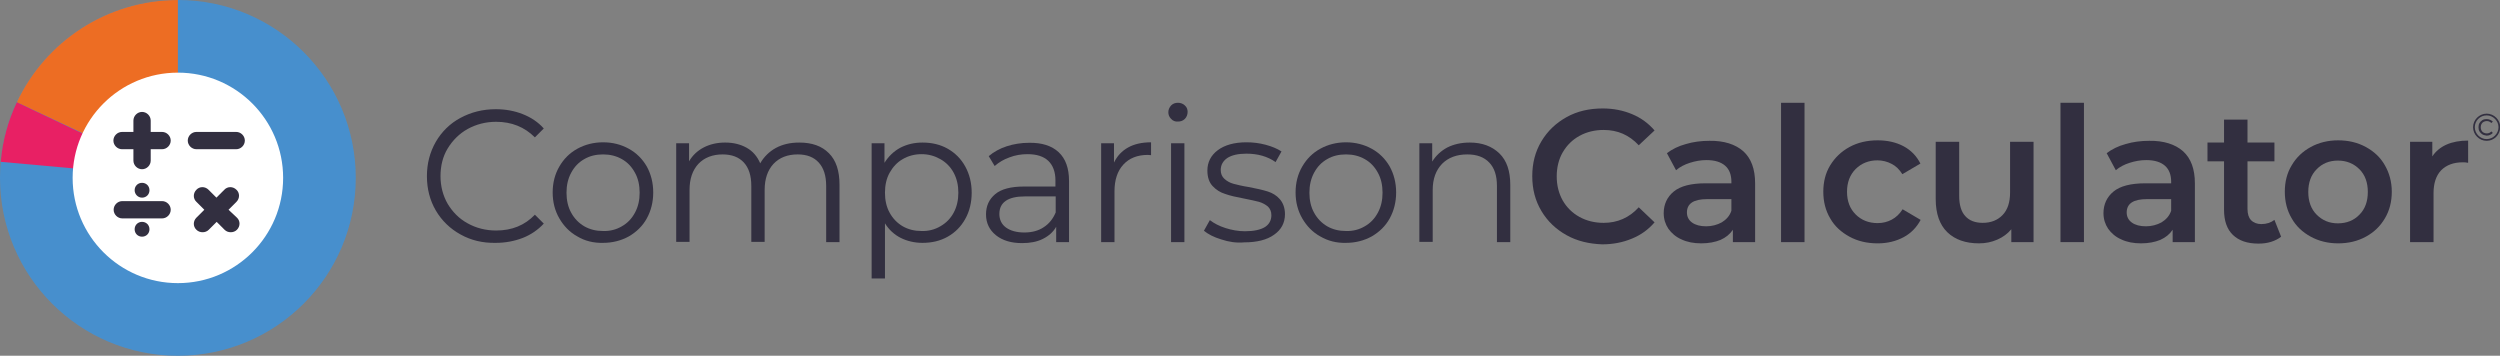 <?xml version="1.0" encoding="utf-8"?>
<!-- Generator: Adobe Illustrator 26.5.0, SVG Export Plug-In . SVG Version: 6.00 Build 0)  -->
<svg version="1.1" id="Layer_1" xmlns="http://www.w3.org/2000/svg" xmlns:xlink="http://www.w3.org/1999/xlink" x="0px" y="0px"
	 viewBox="0 0 1011.9 144" style="enable-background:new 0 0 1011.9 144;" xml:space="preserve">
<rect x="0" y="0" width="1011.9" height="144" fill="#808080" stroke="none"/>
<style type="text/css">
	.st0{fill:#322F40;}
	.st1{fill:#478FCD;}
	.st2{fill:#ED6D23;}
	.st3{fill:#E82064;}
	.st4{fill:#FFFFFF;}
</style>
<g>
	<g>
		<path class="st0" d="M186.4,94.9c-4.2-2.3-7.6-5.6-10-9.7c-2.4-4.1-3.6-8.8-3.6-13.9c0-5.1,1.2-9.7,3.6-13.9
			c2.4-4.1,5.7-7.4,10-9.7c4.3-2.3,9-3.5,14.3-3.5c4,0,7.6,0.7,10.9,2c3.3,1.3,6.2,3.2,8.5,5.8l-3.6,3.6c-4.2-4.2-9.4-6.3-15.7-6.3
			c-4.2,0-8,1-11.5,2.9c-3.4,1.9-6.1,4.6-8.1,7.9c-2,3.3-2.9,7.1-2.9,11.2s1,7.9,2.9,11.2c2,3.3,4.6,6,8.1,7.9
			c3.4,1.9,7.3,2.9,11.5,2.9c6.4,0,11.6-2.1,15.7-6.4l3.6,3.6c-2.3,2.5-5.2,4.5-8.5,5.8c-3.4,1.3-7,2-11,2
			C195.4,98.4,190.7,97.3,186.4,94.9z"/>
		<path class="st0" d="M233.7,95.7c-3.1-1.7-5.5-4.2-7.3-7.3c-1.8-3.1-2.7-6.6-2.7-10.5c0-3.9,0.9-7.4,2.7-10.5
			c1.8-3.1,4.2-5.5,7.3-7.2c3.1-1.7,6.6-2.6,10.4-2.6c3.9,0,7.3,0.9,10.4,2.6c3.1,1.7,5.5,4.1,7.3,7.2c1.7,3.1,2.6,6.6,2.6,10.5
			c0,3.9-0.9,7.4-2.6,10.5c-1.7,3.1-4.2,5.5-7.3,7.3c-3.1,1.7-6.6,2.6-10.4,2.6C240.2,98.4,236.7,97.5,233.7,95.7z M251.7,91.6
			c2.3-1.3,4-3.1,5.3-5.5c1.3-2.4,1.9-5.1,1.9-8.1s-0.6-5.8-1.9-8.1c-1.3-2.4-3-4.2-5.3-5.5c-2.3-1.3-4.8-1.9-7.6-1.9
			c-2.8,0-5.4,0.6-7.6,1.9c-2.3,1.3-4,3.1-5.3,5.5c-1.3,2.4-1.9,5.1-1.9,8.1s0.6,5.8,1.9,8.1c1.3,2.4,3.1,4.2,5.3,5.5
			c2.3,1.3,4.8,1.9,7.6,1.9C246.9,93.6,249.5,92.9,251.7,91.6z"/>
		<path class="st0" d="M335.5,62c2.9,2.9,4.3,7.1,4.3,12.8V98h-5.4V75.3c0-4.2-1-7.3-3-9.5c-2-2.2-4.8-3.3-8.5-3.3
			c-4.2,0-7.4,1.3-9.8,3.8c-2.4,2.6-3.6,6.1-3.6,10.6v21h-5.4V75.3c0-4.2-1-7.3-3-9.5c-2-2.2-4.9-3.3-8.6-3.3
			c-4.1,0-7.4,1.3-9.8,3.8c-2.4,2.6-3.6,6.1-3.6,10.6v21h-5.4V58h5.2v7.3c1.4-2.4,3.4-4.3,5.9-5.6c2.5-1.3,5.4-2,8.7-2
			c3.3,0,6.2,0.7,8.7,2.1c2.5,1.4,4.3,3.5,5.5,6.3c1.5-2.6,3.6-4.7,6.3-6.2c2.8-1.5,5.9-2.2,9.5-2.2C328.7,57.7,332.6,59.1,335.5,62
			z"/>
		<path class="st0" d="M383.6,60.2c3,1.7,5.4,4.1,7.1,7.2c1.7,3.1,2.6,6.6,2.6,10.6c0,4-0.9,7.6-2.6,10.6c-1.7,3.1-4.1,5.5-7.1,7.2
			c-3,1.7-6.4,2.5-10.2,2.5c-3.2,0-6.2-0.7-8.8-2c-2.6-1.3-4.8-3.3-6.4-5.9v22.3h-5.4V58h5.2v7.9c1.6-2.6,3.8-4.7,6.4-6.1
			c2.7-1.4,5.7-2.1,9-2.1C377.2,57.7,380.6,58.5,383.6,60.2z M380.6,91.6c2.3-1.3,4.1-3.1,5.4-5.5c1.3-2.4,1.9-5.1,1.9-8.1
			s-0.6-5.7-1.9-8.1c-1.3-2.4-3.1-4.2-5.4-5.5c-2.3-1.3-4.8-2-7.6-2c-2.8,0-5.4,0.7-7.6,2c-2.3,1.3-4,3.2-5.3,5.5s-1.9,5.1-1.9,8.1
			s0.6,5.8,1.9,8.1c1.3,2.4,3.1,4.2,5.3,5.5c2.3,1.3,4.8,1.9,7.6,1.9C375.8,93.6,378.4,92.9,380.6,91.6z"/>
		<path class="st0" d="M428.5,61.6c2.8,2.6,4.2,6.5,4.2,11.6V98h-5.2v-6.2c-1.2,2.1-3,3.7-5.4,4.9c-2.4,1.2-5.2,1.7-8.4,1.7
			c-4.5,0-8-1.1-10.6-3.2c-2.6-2.1-4-4.9-4-8.4c0-3.4,1.2-6.1,3.7-8.2c2.5-2.1,6.4-3.1,11.7-3.1h12.7V73c0-3.4-1-6.1-2.9-7.9
			c-1.9-1.8-4.7-2.7-8.4-2.7c-2.5,0-5,0.4-7.3,1.3c-2.3,0.8-4.3,2-6,3.5l-2.4-4c2-1.7,4.5-3.1,7.3-4c2.8-0.9,5.8-1.4,9-1.4
			C421.7,57.7,425.7,59,428.5,61.6z M422.4,92c2.2-1.4,3.8-3.4,4.9-6v-6.5h-12.5c-6.8,0-10.3,2.4-10.3,7.1c0,2.3,0.9,4.2,2.7,5.5
			c1.8,1.3,4.3,2,7.4,2C417.7,94.1,420.3,93.4,422.4,92z"/>
		<path class="st0" d="M456.6,59.7c2.5-1.4,5.6-2.1,9.3-2.1v5.2l-1.3-0.1c-4.2,0-7.5,1.3-9.9,3.9c-2.4,2.6-3.6,6.2-3.6,10.9V98h-5.4
			V58h5.2v7.8C452.2,63.1,454.1,61.1,456.6,59.7z"/>
		<path class="st0" d="M474,48.1c-0.8-0.8-1.1-1.7-1.1-2.7c0-1,0.4-1.9,1.1-2.7c0.8-0.8,1.7-1.1,2.8-1.1c1.1,0,2.1,0.4,2.8,1.1
			c0.8,0.7,1.1,1.6,1.1,2.6c0,1.1-0.4,2.1-1.1,2.8c-0.8,0.8-1.7,1.1-2.8,1.1C475.7,49.3,474.7,48.9,474,48.1z M474,58h5.4v40H474V58
			z"/>
		<path class="st0" d="M494.3,96.9c-3-0.9-5.3-2.1-7-3.5l2.4-4.3c1.7,1.3,3.8,2.4,6.3,3.2c2.5,0.8,5.2,1.3,7.9,1.3
			c3.6,0,6.3-0.6,8.1-1.7c1.7-1.1,2.6-2.7,2.6-4.8c0-1.5-0.5-2.6-1.4-3.5c-1-0.8-2.2-1.5-3.6-1.9c-1.5-0.4-3.4-0.8-5.9-1.3
			c-3.2-0.6-5.9-1.2-7.8-1.9c-2-0.6-3.7-1.7-5.1-3.2c-1.4-1.5-2.1-3.6-2.1-6.3c0-3.3,1.4-6.1,4.2-8.2c2.8-2.1,6.7-3.2,11.6-3.2
			c2.6,0,5.2,0.3,7.8,1c2.6,0.7,4.7,1.6,6.4,2.7l-2.4,4.3c-3.3-2.3-7.2-3.4-11.8-3.4c-3.4,0-6,0.6-7.8,1.8c-1.7,1.2-2.6,2.8-2.6,4.8
			c0,1.5,0.5,2.7,1.5,3.6c1,0.9,2.2,1.6,3.7,2c1.5,0.4,3.5,0.9,6.1,1.3c3.2,0.6,5.8,1.2,7.7,1.8c1.9,0.6,3.6,1.6,4.9,3.1
			s2.1,3.5,2.1,6.1c0,3.5-1.5,6.3-4.4,8.3c-2.9,2.1-7,3.1-12.1,3.1C500.4,98.4,497.3,97.9,494.3,96.9z"/>
		<path class="st0" d="M534.4,95.7c-3.1-1.7-5.5-4.2-7.3-7.3c-1.8-3.1-2.7-6.6-2.7-10.5c0-3.9,0.9-7.4,2.7-10.5
			c1.8-3.1,4.2-5.5,7.3-7.2c3.1-1.7,6.6-2.6,10.4-2.6c3.8,0,7.3,0.9,10.4,2.6c3.1,1.7,5.5,4.1,7.3,7.2c1.7,3.1,2.6,6.6,2.6,10.5
			c0,3.9-0.9,7.4-2.6,10.5c-1.7,3.1-4.2,5.5-7.3,7.3c-3.1,1.7-6.6,2.6-10.4,2.6C540.9,98.4,537.5,97.5,534.4,95.7z M552.4,91.6
			c2.3-1.3,4-3.1,5.3-5.5c1.3-2.4,1.9-5.1,1.9-8.1s-0.6-5.8-1.9-8.1c-1.3-2.4-3-4.2-5.3-5.5c-2.3-1.3-4.8-1.9-7.6-1.9
			c-2.8,0-5.4,0.6-7.6,1.9c-2.3,1.3-4,3.1-5.3,5.5c-1.3,2.4-1.9,5.1-1.9,8.1s0.6,5.8,1.9,8.1c1.3,2.4,3.1,4.2,5.3,5.5
			c2.3,1.3,4.8,1.9,7.6,1.9C547.6,93.6,550.2,92.9,552.4,91.6z"/>
		<path class="st0" d="M606.9,62.1c3,2.9,4.4,7.2,4.4,12.7V98h-5.4V75.3c0-4.2-1-7.3-3.1-9.5c-2.1-2.2-5-3.3-8.9-3.3
			c-4.3,0-7.7,1.3-10.2,3.8c-2.5,2.6-3.8,6.1-3.8,10.6v21h-5.4V58h5.2v7.4c1.5-2.4,3.5-4.3,6.1-5.7c2.6-1.3,5.6-2,9.1-2
			C599.9,57.7,603.9,59.2,606.9,62.1z"/>
		<path class="st0" d="M634.1,95.2c-4.3-2.4-7.7-5.6-10.2-9.8c-2.5-4.2-3.7-8.8-3.7-14.1s1.2-9.9,3.7-14.1c2.5-4.2,5.9-7.4,10.2-9.8
			c4.3-2.4,9.2-3.5,14.6-3.5c4.4,0,8.3,0.8,11.9,2.3c3.6,1.5,6.6,3.7,9.1,6.6l-6.4,6c-3.9-4.2-8.6-6.2-14.2-6.2
			c-3.6,0-6.9,0.8-9.8,2.4c-2.9,1.6-5.1,3.8-6.8,6.7c-1.6,2.8-2.4,6.1-2.4,9.7s0.8,6.8,2.4,9.7c1.6,2.8,3.9,5.1,6.8,6.7
			s6.2,2.4,9.8,2.4c5.6,0,10.4-2.1,14.2-6.3l6.4,6.1c-2.5,2.9-5.5,5.1-9.2,6.6c-3.6,1.5-7.6,2.3-12,2.3
			C643.2,98.7,638.4,97.6,634.1,95.2z"/>
		<path class="st0" d="M705.6,61.2c3.2,2.9,4.8,7.2,4.8,13V98h-9V93c-1.2,1.8-2.8,3.1-5,4.1c-2.2,0.9-4.8,1.4-7.8,1.4
			s-5.7-0.5-8-1.6c-2.3-1-4-2.5-5.3-4.3c-1.2-1.8-1.9-3.9-1.9-6.3c0-3.6,1.4-6.6,4.1-8.8c2.7-2.2,7-3.3,12.8-3.3h10.5v-0.6
			c0-2.8-0.8-5-2.5-6.5c-1.7-1.5-4.2-2.3-7.6-2.3c-2.3,0-4.5,0.4-6.7,1.1c-2.2,0.7-4.1,1.7-5.6,3l-3.7-6.9c2.1-1.6,4.7-2.9,7.7-3.7
			c3-0.9,6.2-1.3,9.5-1.3C697.8,56.9,702.4,58.4,705.6,61.2z M696.9,90c1.8-1.1,3.2-2.6,3.9-4.7v-4.7H691c-5.5,0-8.2,1.8-8.2,5.4
			c0,1.7,0.7,3.1,2.1,4.1c1.4,1,3.3,1.5,5.7,1.5C692.9,91.6,695.1,91,696.9,90z"/>
		<path class="st0" d="M720.9,41.6h9.5V98h-9.5V41.6z"/>
		<path class="st0" d="M748.6,95.8c-3.3-1.8-6-4.2-7.8-7.4c-1.9-3.2-2.8-6.8-2.8-10.8c0-4,0.9-7.6,2.8-10.7c1.9-3.1,4.5-5.6,7.8-7.4
			c3.3-1.8,7.1-2.7,11.4-2.7c4,0,7.5,0.8,10.5,2.4c3,1.6,5.3,4,6.8,7l-7.3,4.3c-1.2-1.9-2.6-3.3-4.4-4.2c-1.7-0.9-3.7-1.4-5.7-1.4
			c-3.5,0-6.5,1.2-8.8,3.5c-2.3,2.3-3.5,5.4-3.5,9.2c0,3.9,1.2,6.9,3.5,9.2c2.3,2.3,5.3,3.5,8.9,3.5c2.1,0,4-0.5,5.7-1.4
			s3.2-2.3,4.4-4.2l7.3,4.3c-1.6,3-3.9,5.4-6.9,7c-3,1.6-6.5,2.5-10.5,2.5C755.7,98.5,751.9,97.6,748.6,95.8z"/>
		<path class="st0" d="M823.1,57.4V98h-9v-5.2c-1.5,1.8-3.4,3.2-5.7,4.2c-2.3,1-4.7,1.5-7.4,1.5c-5.4,0-9.7-1.5-12.8-4.5
			c-3.1-3-4.7-7.5-4.7-13.4V57.4h9.5v21.9c0,3.6,0.8,6.4,2.5,8.2c1.6,1.8,4,2.7,7,2.7c3.4,0,6.1-1.1,8.1-3.2c2-2.1,3-5.1,3-9.1V57.4
			H823.1z"/>
		<path class="st0" d="M834,41.6h9.5V98H834V41.6z"/>
		<path class="st0" d="M883.6,61.2c3.2,2.9,4.8,7.2,4.8,13V98h-9V93c-1.2,1.8-2.8,3.1-5,4.1c-2.2,0.9-4.8,1.4-7.8,1.4
			s-5.7-0.5-8-1.6c-2.3-1-4-2.5-5.3-4.3c-1.2-1.8-1.9-3.9-1.9-6.3c0-3.6,1.4-6.6,4.1-8.8c2.7-2.2,7-3.3,12.8-3.3h10.5v-0.6
			c0-2.8-0.8-5-2.5-6.5c-1.7-1.5-4.2-2.3-7.6-2.3c-2.3,0-4.5,0.4-6.7,1.1c-2.2,0.7-4.1,1.7-5.6,3l-3.7-6.9c2.1-1.6,4.7-2.9,7.7-3.7
			c3-0.9,6.2-1.3,9.5-1.3C875.8,56.9,880.4,58.4,883.6,61.2z M874.9,90c1.8-1.1,3.2-2.6,3.9-4.7v-4.7H869c-5.5,0-8.2,1.8-8.2,5.4
			c0,1.7,0.7,3.1,2.1,4.1c1.4,1,3.3,1.5,5.7,1.5C870.9,91.6,873.1,91,874.9,90z"/>
		<path class="st0" d="M923.3,95.8c-1.1,0.9-2.5,1.6-4.1,2.1c-1.6,0.5-3.3,0.7-5.1,0.7c-4.5,0-7.9-1.2-10.3-3.5
			c-2.4-2.3-3.6-5.7-3.6-10.2V65.3h-6.7v-7.6h6.7v-9.3h9.5v9.3h10.9v7.6h-10.9v19.3c0,2,0.5,3.5,1.4,4.5c1,1,2.4,1.6,4.2,1.6
			c2.1,0,3.9-0.6,5.3-1.7L923.3,95.8z"/>
		<path class="st0" d="M935.3,95.8c-3.3-1.8-5.9-4.2-7.7-7.4c-1.9-3.2-2.8-6.8-2.8-10.8c0-4,0.9-7.6,2.8-10.7
			c1.8-3.1,4.4-5.6,7.7-7.4c3.3-1.8,7-2.7,11.1-2.7c4.2,0,7.9,0.9,11.2,2.7c3.3,1.8,5.9,4.2,7.7,7.4c1.8,3.1,2.8,6.7,2.8,10.7
			c0,4-0.9,7.6-2.8,10.8c-1.9,3.2-4.4,5.6-7.7,7.4c-3.3,1.8-7,2.7-11.2,2.7C942.3,98.5,938.6,97.6,935.3,95.8z M955,86.9
			c2.3-2.3,3.4-5.4,3.4-9.2s-1.1-6.9-3.4-9.2c-2.3-2.3-5.2-3.5-8.7-3.5s-6.4,1.2-8.6,3.5c-2.3,2.3-3.4,5.4-3.4,9.2s1.1,6.9,3.4,9.2
			c2.3,2.3,5.1,3.5,8.6,3.5S952.8,89.2,955,86.9z"/>
		<path class="st0" d="M999,56.9v9c-0.8-0.2-1.5-0.2-2.2-0.2c-3.7,0-6.6,1.1-8.7,3.2c-2.1,2.2-3.1,5.3-3.1,9.3V98h-9.5V57.4h9v5.9
			C987.3,59.1,992.2,56.9,999,56.9z"/>
	</g>
</g>
<g>
	<g>
		<path class="st0" d="M1004.8,54.4c-0.5-0.3-0.9-0.7-1.2-1.2c-0.3-0.5-0.4-1.1-0.4-1.7c0-0.6,0.1-1.2,0.4-1.7s0.7-0.9,1.2-1.2
			c0.5-0.3,1.1-0.4,1.7-0.4c0.5,0,1,0.1,1.4,0.3c0.4,0.2,0.8,0.4,1.1,0.7l-0.6,0.6c-0.5-0.5-1.1-0.8-1.8-0.8c-0.5,0-0.9,0.1-1.3,0.3
			c-0.4,0.2-0.7,0.5-0.9,0.9c-0.2,0.4-0.3,0.8-0.3,1.3c0,0.5,0.1,0.9,0.3,1.3c0.2,0.4,0.5,0.7,0.9,0.9c0.4,0.2,0.8,0.3,1.3,0.3
			c0.7,0,1.3-0.3,1.8-0.8l0.6,0.6c-0.3,0.3-0.6,0.6-1.1,0.8c-0.4,0.2-0.9,0.3-1.4,0.3C1005.9,54.8,1005.3,54.7,1004.8,54.4z"/>
	</g>
	<g>
		<path class="st0" d="M1006.5,57c-3,0-5.5-2.5-5.5-5.5c0-3,2.5-5.5,5.5-5.5s5.5,2.5,5.5,5.5C1011.9,54.6,1009.5,57,1006.5,57z
			 M1006.5,46.7c-2.7,0-4.8,2.2-4.8,4.8s2.2,4.8,4.8,4.8s4.8-2.2,4.8-4.8S1009.1,46.7,1006.5,46.7z"/>
	</g>
</g>
<circle class="st1" cx="72" cy="72" r="72"/>
<path class="st2" d="M72,0C43.2,0,18.3,16.9,6.8,41.4L72,72V0z"/>
<path class="st3" d="M6.8,41.4c-3.5,7.4-5.8,15.5-6.5,24.1L71,71.9L6.8,41.4z"/>
<circle class="st4" cx="72" cy="72" r="42.6"/>
<g>
	<g>
		<path class="st0" d="M95.6,60.4H79.5c-1.9,0-3.5-1.6-3.5-3.5s1.6-3.5,3.5-3.5h16.1c1.9,0,3.5,1.6,3.5,3.5S97.5,60.4,95.6,60.4z"/>
	</g>
</g>
<path class="st0" d="M65.6,53.4H61v-4.6c0-1.9-1.6-3.5-3.5-3.5S54,46.9,54,48.8v4.6h-4.6c-1.9,0-3.5,1.6-3.5,3.5s1.6,3.5,3.5,3.5H54
	v4.6c0,1.9,1.6,3.5,3.5,3.5s3.5-1.6,3.5-3.5v-4.6h4.6c1.9,0,3.5-1.6,3.5-3.5S67.5,53.4,65.6,53.4z"/>
<path class="st0" d="M92.5,84.9l3.2-3.2c1.4-1.4,1.4-3.6,0-4.9c-1.4-1.4-3.6-1.4-4.9,0l-3.2,3.2l-3.2-3.2c-1.4-1.4-3.6-1.4-4.9,0
	c-1.4,1.4-1.4,3.6,0,4.9l3.2,3.2l-3.2,3.2c-1.4,1.4-1.4,3.6,0,4.9c0.7,0.7,1.6,1,2.5,1c0.9,0,1.8-0.3,2.5-1l3.2-3.2l3.2,3.2
	c0.7,0.7,1.6,1,2.5,1s1.8-0.3,2.5-1c1.4-1.4,1.4-3.6,0-4.9L92.5,84.9z"/>
<g>
	<g>
		<path class="st0" d="M65.6,81.4H49.5c-1.9,0-3.5,1.6-3.5,3.5s1.6,3.5,3.5,3.5h16.1c1.9,0,3.5-1.6,3.5-3.5S67.5,81.4,65.6,81.4z"/>
		<path class="st0" d="M57.5,80c1.7,0,3-1.3,3-3c0-1.7-1.3-3-3-3s-3,1.3-3,3C54.5,78.6,55.8,80,57.5,80z"/>
		<path class="st0" d="M57.5,89.8c-1.7,0-3,1.3-3,3s1.3,3,3,3c1.7,0,3-1.3,3-3S59.2,89.8,57.5,89.8z"/>
	</g>
</g>
</svg>
